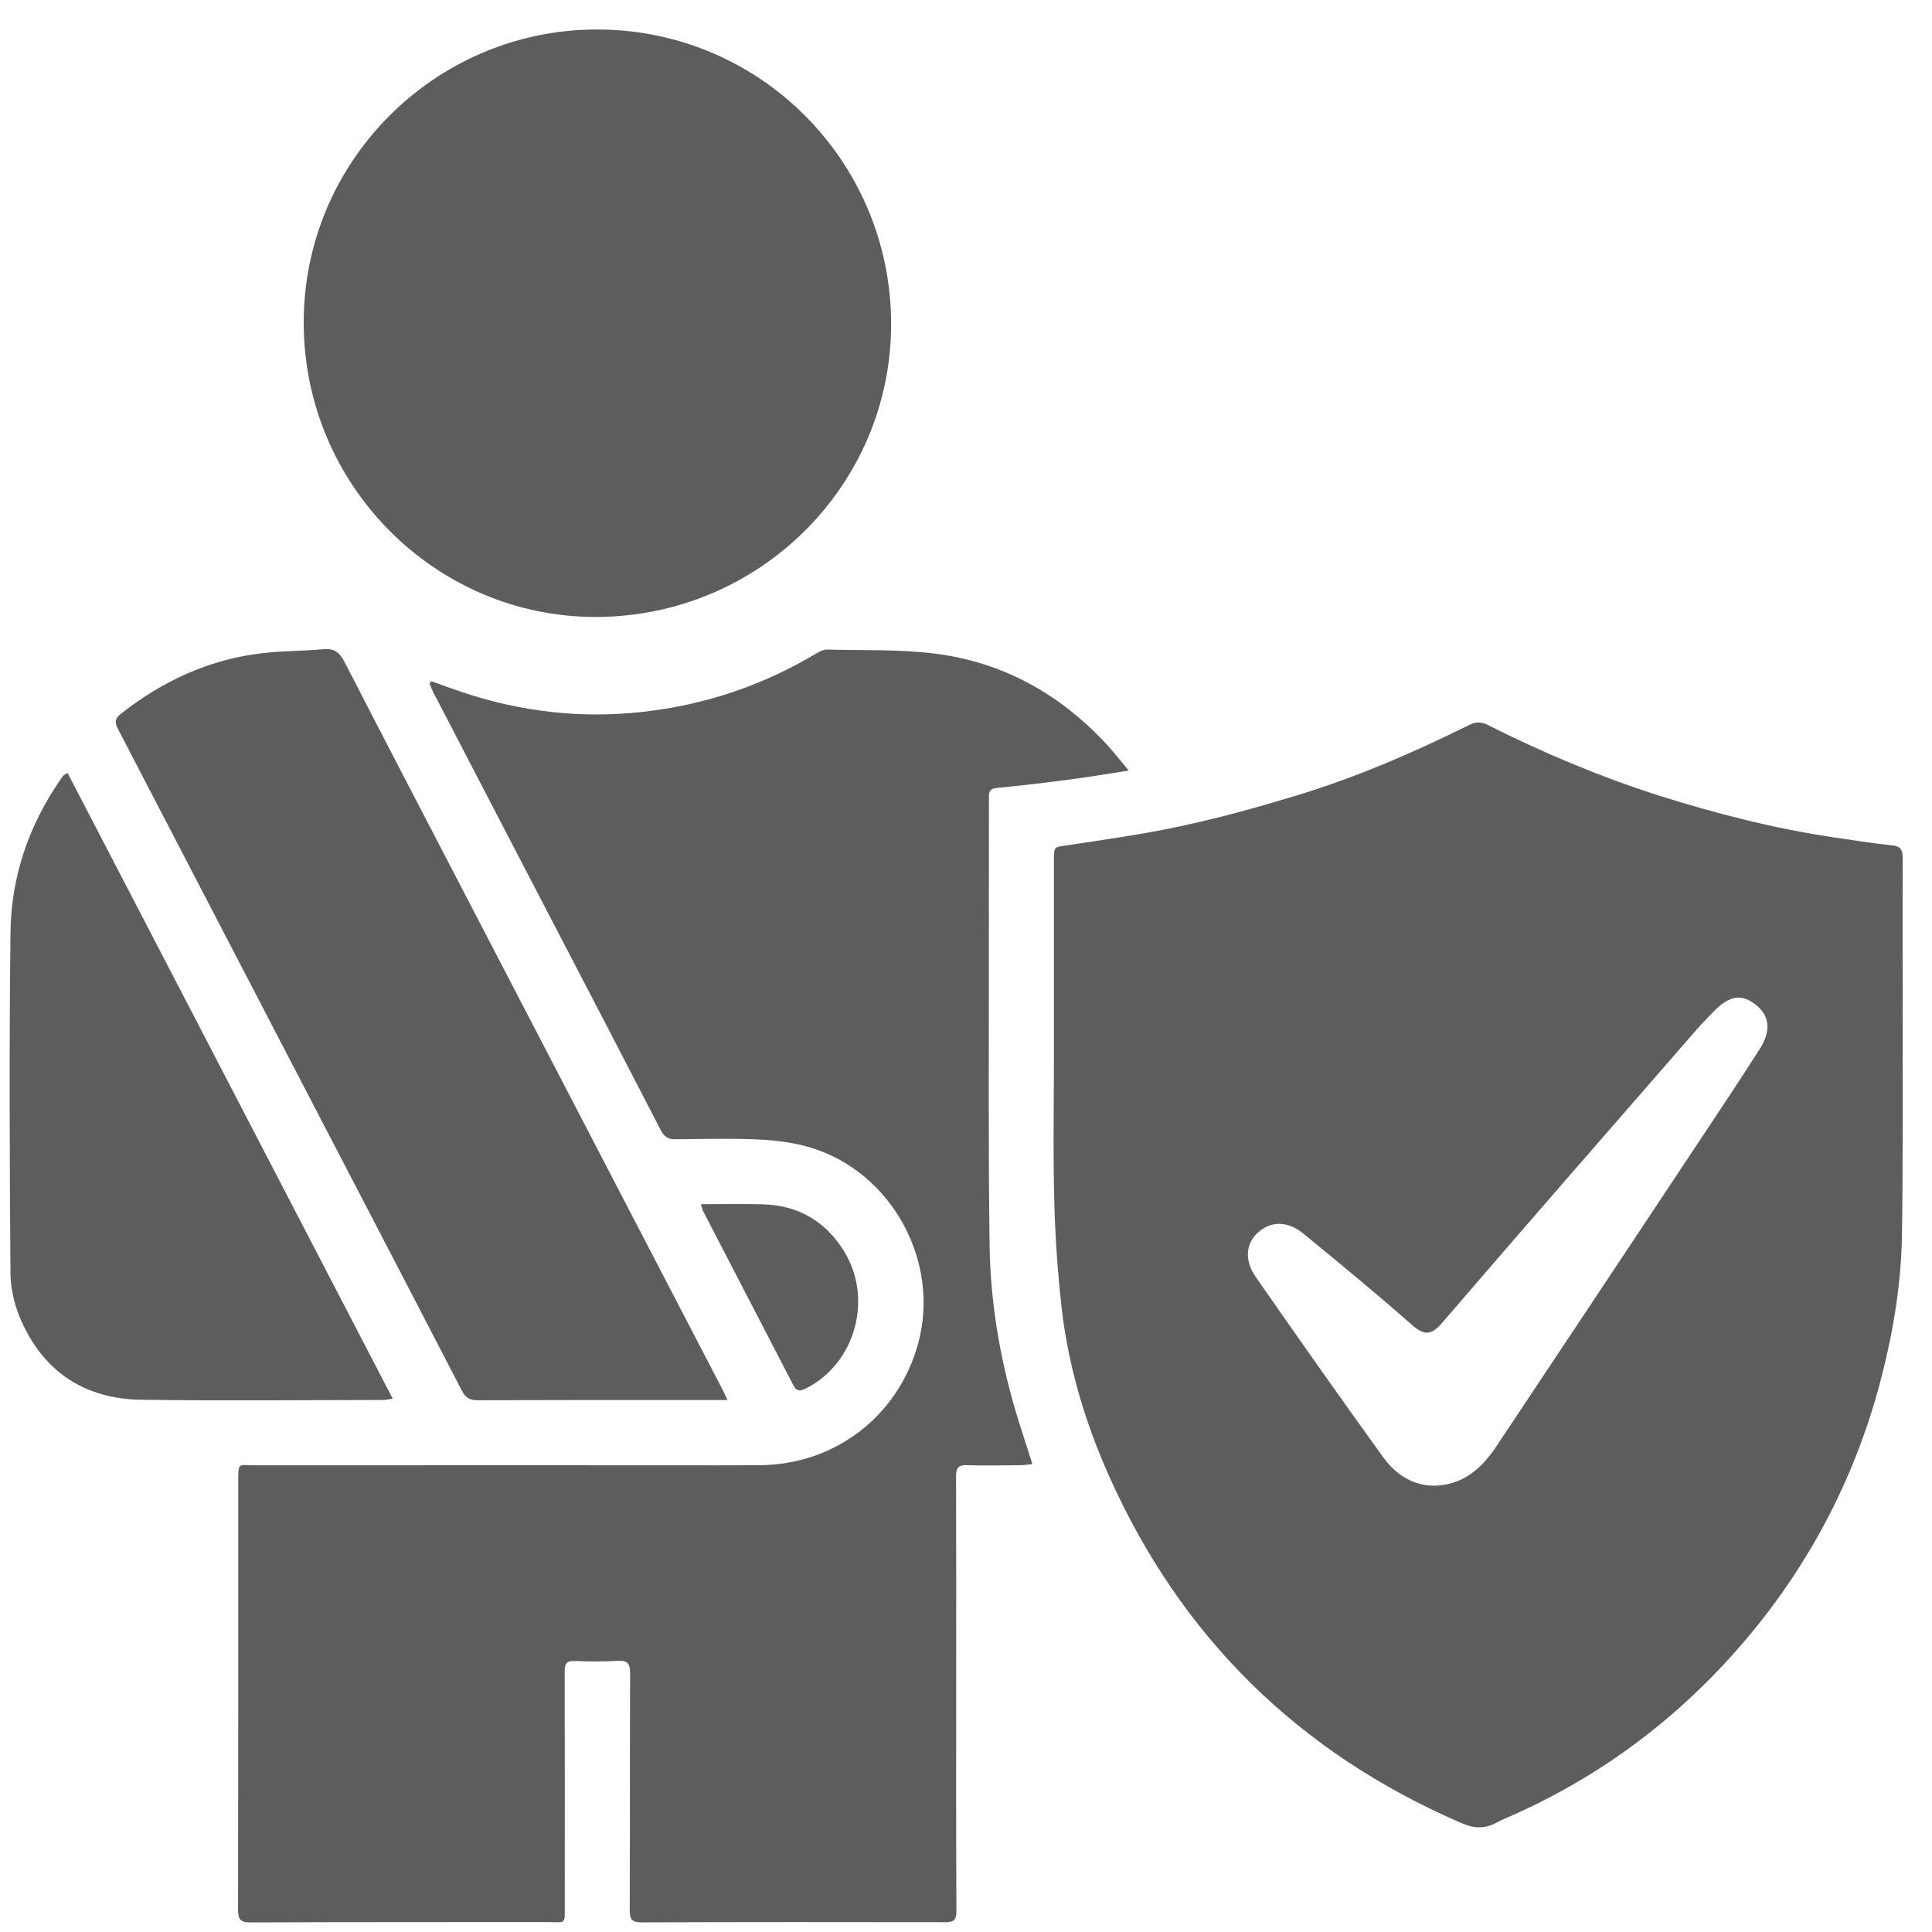 <?xml version="1.0" encoding="utf-8"?>
<!-- Generator: Adobe Illustrator 16.0.0, SVG Export Plug-In . SVG Version: 6.00 Build 0)  -->
<!DOCTYPE svg PUBLIC "-//W3C//DTD SVG 1.1//EN" "http://www.w3.org/Graphics/SVG/1.1/DTD/svg11.dtd">
<svg version="1.1" id="Layer_1" xmlns="http://www.w3.org/2000/svg" xmlns:xlink="http://www.w3.org/1999/xlink" x="0px" y="0px"
	 width="100px" height="99.999px" viewBox="0 0 100 99.999" enable-background="new 0 0 100 99.999" xml:space="preserve">
<g>
	<path fill-rule="evenodd" clip-rule="evenodd" fill="#5D5D5D" d="M97.89,43.75c-0.979-0.1-1.949-0.26-2.92-0.4
		c-3.12-0.46-6.16-1.239-9.16-2.189c-3.02-0.97-5.949-2.2-8.79-3.63c-0.35-0.181-0.64-0.181-0.989,0c-2.94,1.46-5.96,2.76-9.11,3.7
		c-1.91,0.579-3.84,1.109-5.8,1.529c-1.93,0.42-3.9,0.69-5.86,0.99c-0.689,0.1-0.71,0.05-0.71,0.74V54.68
		c0,2.53-0.05,5.061,0.021,7.59c0.05,1.841,0.18,3.69,0.39,5.521c0.35,2.979,1.21,5.84,2.43,8.58
		c3.73,8.36,9.82,14.34,18.221,17.979c0.649,0.29,1.22,0.33,1.85-0.01c0.4-0.22,0.83-0.37,1.24-0.57
		c4.64-2.14,8.58-5.21,11.84-9.119c3.19-3.83,5.44-8.16,6.74-12.98c0.67-2.51,1.109-5.05,1.16-7.64
		c0.06-3.38,0.029-6.761,0.04-10.13c0-3.17-0.011-6.33,0-9.5C98.49,43.95,98.34,43.79,97.89,43.75z M91.08,54.3
		c-0.96,1.51-1.96,3.01-2.95,4.5c-3.56,5.36-7.11,10.71-10.67,16.05c-0.78,1.181-1.77,2.03-3.25,2.051
		c-1.17-0.021-2.01-0.641-2.63-1.49c-2.22-3.08-4.41-6.19-6.58-9.311c-0.62-0.89-0.51-1.779,0.15-2.34
		c0.689-0.58,1.529-0.56,2.35,0.12c1.87,1.54,3.74,3.07,5.55,4.67c0.681,0.601,1.03,0.58,1.63-0.12
		c4.301-5.01,8.641-9.97,12.971-14.949c0.34-0.391,0.699-0.771,1.06-1.141c0.82-0.82,1.43-0.91,2.16-0.34
		C91.6,52.57,91.69,53.35,91.08,54.3z"/>
	<path fill-rule="evenodd" clip-rule="evenodd" fill="#5D5D5D" d="M22.325,35.262c0.549,0.193,1.095,0.396,1.646,0.58
		c3.011,0.997,6.083,1.356,9.25,1.009c3.269-0.358,6.295-1.379,9.105-3.072c0.144-0.087,0.326-0.162,0.488-0.158
		c1.86,0.051,3.738-0.021,5.577,0.21c3.527,0.44,6.479,2.096,8.893,4.702c0.362,0.391,0.688,0.814,1.137,1.351
		c-1.145,0.177-2.105,0.342-3.072,0.467c-1.254,0.164-2.512,0.312-3.771,0.435c-0.392,0.038-0.391,0.253-0.391,0.534
		c0.001,2.728-0.006,5.454-0.004,8.18c0.004,4.979-0.03,9.957,0.038,14.934c0.043,3.178,0.605,6.29,1.568,9.324
		c0.207,0.649,0.415,1.298,0.647,2.023c-0.228,0.022-0.407,0.056-0.587,0.057c-0.932,0.007-1.865,0.029-2.797,0
		c-0.444-0.015-0.568,0.139-0.566,0.568c0.013,3.589,0.008,7.177,0.007,10.766c0,3.922-0.007,7.845,0.01,11.767
		c0.002,0.454-0.157,0.555-0.578,0.553c-5.242-0.009-10.483-0.01-15.726,0.009c-0.507,0.002-0.606-0.178-0.604-0.64
		c0.016-4.081,0.001-8.163,0.02-12.243c0.002-0.497-0.12-0.685-0.64-0.653c-0.736,0.043-1.479,0.038-2.215,0.007
		c-0.428-0.018-0.534,0.135-0.533,0.544c0.013,3.993,0.007,7.986,0.005,11.979c0,1.182,0.102,0.988-0.961,0.989
		c-5.102,0.005-10.202-0.002-15.304,0.019c-0.514,0.002-0.646-0.146-0.645-0.651c0.014-7.404,0.009-14.811,0.009-22.216
		c0-0.979,0.026-0.793,0.802-0.793c7.229-0.005,14.459-0.002,21.688-0.002c1.495,0,2.99,0.009,4.485-0.002
		c3.907-0.025,7.169-2.524,8.211-6.278c1.172-4.225-1.33-8.864-5.532-10.154c-0.859-0.265-1.786-0.382-2.688-0.426
		c-1.439-0.068-2.884-0.028-4.326-0.013c-0.38,0.004-0.587-0.116-0.771-0.474c-2.513-4.866-5.046-9.721-7.573-14.578
		c-1.401-2.693-2.802-5.388-4.2-8.083c-0.075-0.146-0.133-0.3-0.199-0.45C22.261,35.34,22.293,35.301,22.325,35.262z"/>
	<path fill-rule="evenodd" clip-rule="evenodd" fill="#5D5D5D" d="M15.72,16.724C15.701,8.362,22.484,1.612,30.736,1.527
		c8.557-0.087,15.397,6.826,15.389,15.261c-0.01,8.355-6.849,15.14-15.293,15.146C22.524,31.938,15.733,25.104,15.72,16.724z"/>
	<path fill-rule="evenodd" clip-rule="evenodd" fill="#5D5D5D" d="M37.654,72.468c-0.936,0-1.759,0-2.582,0
		c-3.446,0-6.893-0.005-10.34,0.009c-0.4,0.001-0.628-0.112-0.82-0.484c-3.064-5.922-6.148-11.834-9.224-17.75
		c-2.865-5.512-5.726-11.024-8.594-16.534c-0.166-0.318-0.146-0.52,0.156-0.758c2.172-1.708,4.595-2.831,7.354-3.146
		c1.044-0.119,2.103-0.107,3.15-0.202c0.564-0.052,0.836,0.185,1.083,0.666c1.996,3.886,4.017,7.761,6.033,11.637
		c3.284,6.321,6.572,12.642,9.858,18.963c1.214,2.335,2.431,4.669,3.644,7.005C37.452,72.024,37.521,72.183,37.654,72.468z"/>
	<path fill-rule="evenodd" clip-rule="evenodd" fill="#5D5D5D" d="M3.497,40.007c5.605,10.788,11.198,21.549,16.831,32.39
		c-0.232,0.03-0.379,0.066-0.524,0.067c-4.167,0.003-8.334,0.047-12.5-0.013c-2.899-0.041-5.029-1.43-6.208-4.098
		c-0.333-0.751-0.548-1.622-0.554-2.439c-0.044-5.889-0.068-11.779,0.002-17.669c0.034-2.887,0.954-5.549,2.613-7.936
		c0.04-0.058,0.08-0.116,0.125-0.169C3.304,40.116,3.339,40.104,3.497,40.007z"/>
	<path fill-rule="evenodd" clip-rule="evenodd" fill="#5D5D5D" d="M36.279,62.329c1.112,0,2.145-0.021,3.175,0.005
		c1.822,0.044,3.242,0.847,4.209,2.387c1.558,2.482,0.61,5.865-1.957,7.149c-0.302,0.151-0.48,0.145-0.636-0.157
		c-1.558-3.006-3.117-6.011-4.674-9.018C36.358,62.62,36.344,62.533,36.279,62.329z"/>
</g>
</svg>
